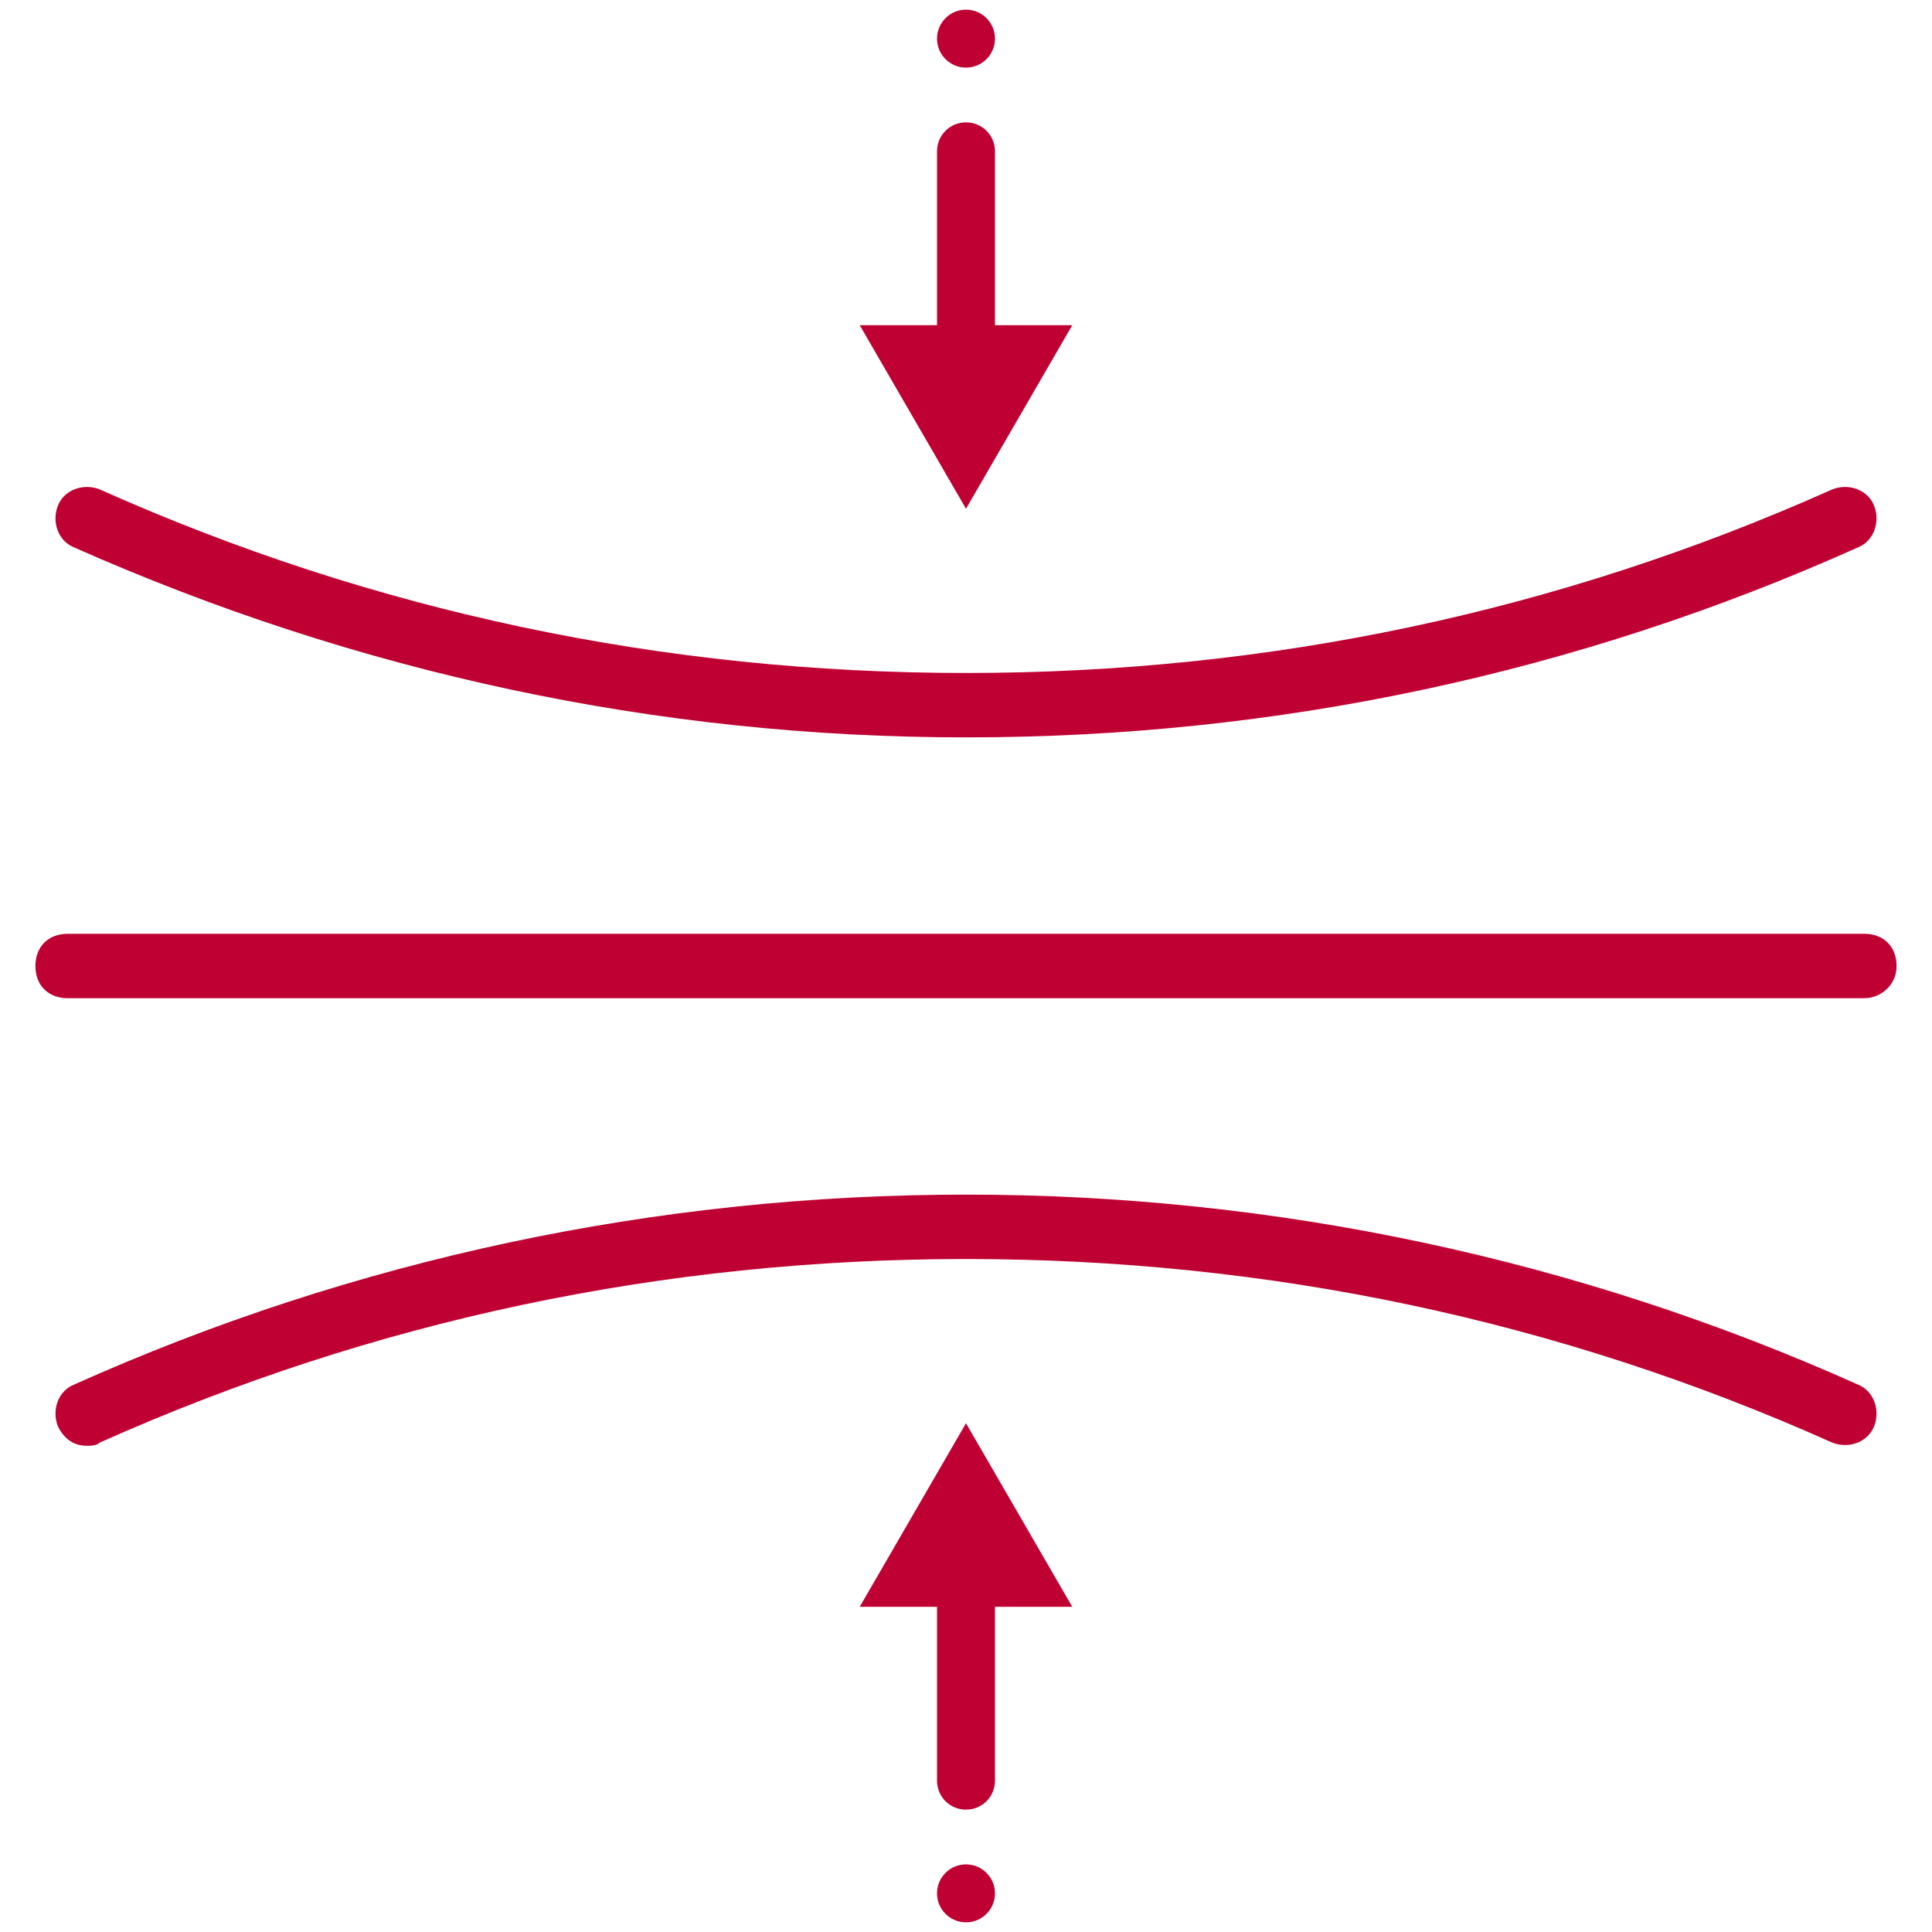 <?xml version="1.0" encoding="utf-8"?>
<!-- Generator: Adobe Illustrator 24.3.0, SVG Export Plug-In . SVG Version: 6.00 Build 0)  -->
<svg version="1.1" id="Camada_2_1_" xmlns="http://www.w3.org/2000/svg" xmlns:xlink="http://www.w3.org/1999/xlink" x="0px"
	 y="0px" viewBox="0 0 60 60" style="enable-background:new 0 0 60 60;" xml:space="preserve">
<style type="text/css">
	.st0{fill:#BF0033;}
</style>
<g>
	<g>
		<path class="st0" d="M57.9,31H2.1c-0.6,0-1-0.4-1-1c0-0.6,0.4-1,1-1h55.8c0.6,0,1,0.4,1,1C58.9,30.6,58.4,31,57.9,31z"/>
	</g>
</g>
<g>
	<g>
		<path class="st0" d="M2.7,44.9c-0.4,0-0.7-0.2-0.9-0.6c-0.2-0.5,0-1.1,0.5-1.3c8.7-3.9,18.1-5.9,27.7-5.9c9.6,0,19,2,27.7,5.9
			c0.5,0.2,0.7,0.8,0.5,1.3c-0.2,0.5-0.8,0.7-1.3,0.5C48.4,41,39.4,39.1,30,39.1c-9.4,0-18.4,1.9-26.9,5.7C3,44.9,2.8,44.9,2.7,44.9
			z"/>
	</g>
</g>
<g>
	<g>
		<path class="st0" d="M30,22.9c-9.6,0-18.9-2-27.7-5.9c-0.5-0.2-0.7-0.8-0.5-1.3C2,15.2,2.6,15,3.1,15.2c8.5,3.8,17.5,5.7,26.9,5.7
			c9.4,0,18.4-1.9,26.9-5.7c0.5-0.2,1.1,0,1.3,0.5s0,1.1-0.5,1.3C49,20.9,39.7,22.9,30,22.9z"/>
	</g>
</g>
<g>
	<g>
		<g>
			<path class="st0" d="M30.9,10.1V4.7c0-0.5-0.4-0.9-0.9-0.9s-0.9,0.4-0.9,0.9v5.4h-2.4l3.3,5.7l3.3-5.7H30.9z"/>
		</g>
		<g>
			<circle class="st0" cx="30" cy="1.2" r="0.9"/>
		</g>
	</g>
</g>
<g>
	<g>
		<g>
			<path class="st0" d="M29.1,49.9v5.4c0,0.5,0.4,0.9,0.9,0.9s0.9-0.4,0.9-0.9v-5.4h2.4L30,44.2l-3.3,5.7H29.1z"/>
		</g>
		<g>
			<circle class="st0" cx="30" cy="58.8" r="0.9"/>
		</g>
	</g>
</g>
</svg>
